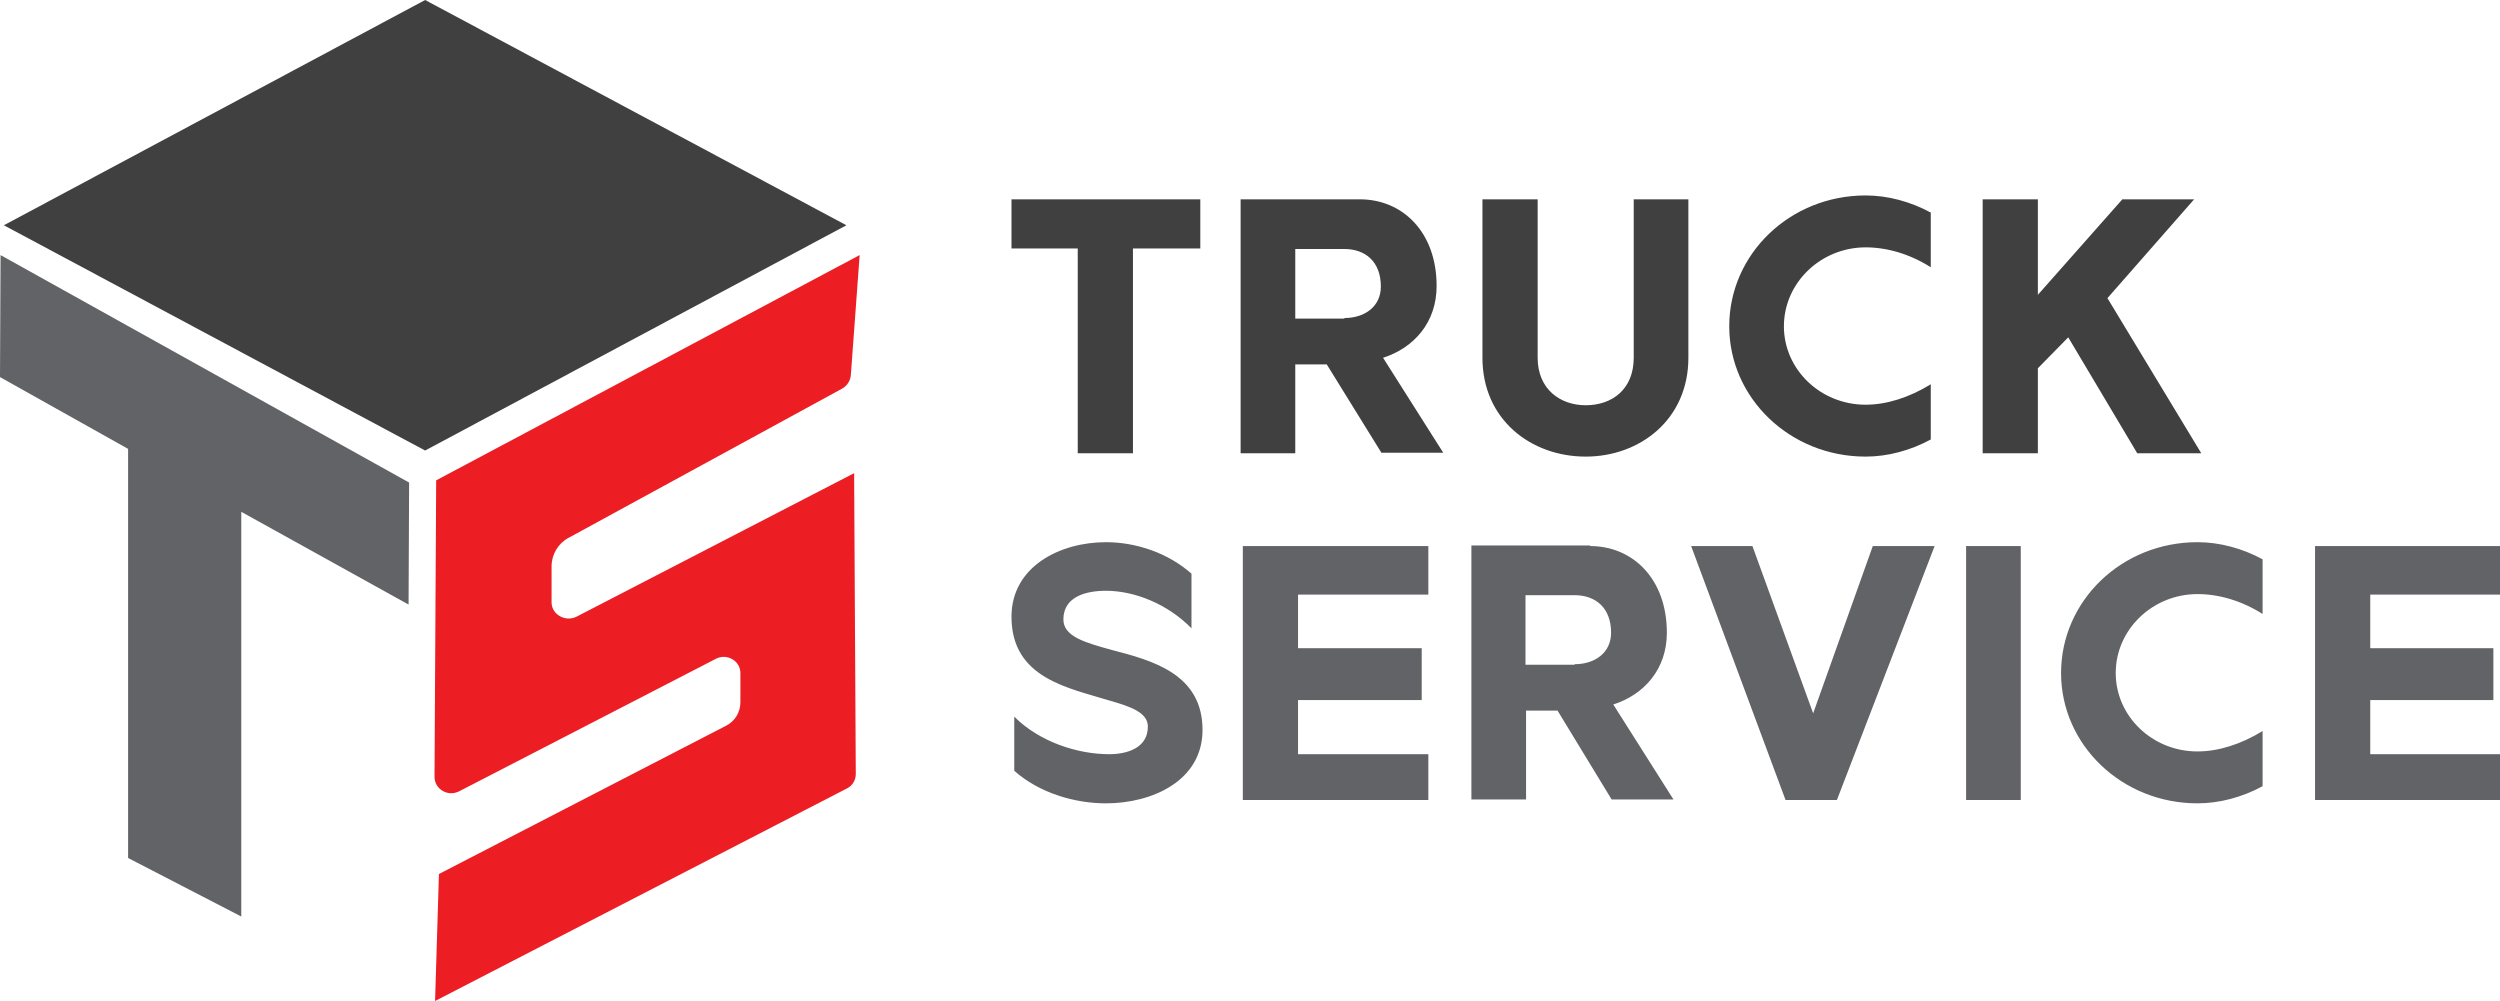 <svg xmlns="http://www.w3.org/2000/svg" xmlns:xlink="http://www.w3.org/1999/xlink" xml:space="preserve" id="Layer_1" x="0" y="0" style="enable-background:new 0 0 452.8 181.3" version="1.1" viewBox="0 0 452.8 181.3"><style>.st1,.st2,.st3{clip-path:url(#SVGID_00000064336800085700866000000002158912568084634538_);fill:#ec1e24}.st2,.st3{fill:#626366}.st3{fill:#404041}</style><path d="M77 0 .7 40.8 77 81.6l76.3-40.8z" style="fill:#404041"/><defs><path id="SVGID_1_" d="M0 0h452.8v181.3H0z"/></defs><clipPath id="SVGID_00000114791542677528740480000016112003815624430995_"><use xlink:href="#SVGID_1_" style="overflow:visible"/></clipPath><path d="m154.7 85.7-50.3 26c-2 1-4.5-.4-4.5-2.6v-6.5c0-2.2 1.2-4.2 3.1-5.2l49.5-27c.9-.5 1.5-1.4 1.6-2.4l1.6-21.8L79 87l-.3 53.7c0 2.2 2.4 3.7 4.5 2.6l46.5-24c2-1 4.4.4 4.4 2.6v5.3c0 1.8-1 3.5-2.7 4.3l-51.9 26.8-.7 23 74.6-38.5c1-.5 1.6-1.5 1.6-2.6l-.3-54.5z" style="clip-path:url(#SVGID_00000114791542677528740480000016112003815624430995_);fill:#ec1e24"/><path d="M74.1 87.4.1 46.2 0 68.3l23.2 13v74.1L43.7 166V92.7L74 109.5z" style="clip-path:url(#SVGID_00000114791542677528740480000016112003815624430995_);fill:#626366"/><path d="M217.4 45h-12.2v37.1h-10V45h-12v-8.9h34.2zM246.3 36.1c7.7 0 13.9 5.9 13.9 15.7 0 6.6-4.1 11.2-9.7 13L261.4 82h-11.2l-9.9-16h-5.7v16.1h-9.9v-46h21.6zm-2.8 21.5c3.7 0 6.6-2.1 6.6-5.7 0-4.5-2.8-6.8-6.6-6.8h-8.9v12.6h8.9zM305.8 64.8c0 11.2-8.8 17.9-18.6 17.9-9.9 0-18.7-6.7-18.7-17.9V36.1h10v28.7c0 5.7 4.1 8.6 8.7 8.6 4.8 0 8.7-2.9 8.7-8.6V36.1h9.9v28.7zM349.7 79.6c-3.7 2-7.8 3.1-11.8 3.1-13.7 0-24.7-10.6-24.7-23.6 0-13.1 11-23.7 24.7-23.7 4 0 8.1 1.1 11.8 3.1v9.9c-3.8-2.4-7.9-3.6-11.8-3.6-8.1 0-14.8 6.4-14.8 14.3 0 7.8 6.6 14.2 14.8 14.2 3.8 0 7.9-1.3 11.8-3.7v10zM384.4 36.1h13L381.7 54l17 28.1h-11.6l-12.5-21-5.5 5.6v15.4h-10v-46h10v17.3z" style="clip-path:url(#SVGID_00000114791542677528740480000016112003815624430995_);fill:#404041"/><path d="M183.7 129.8c4.6 4.6 11.5 6.8 17.2 6.8 3.2 0 7-1.1 7-5 0-2.5-3-3.6-6.9-4.7-7.4-2.3-17.8-4-17.8-15.2 0-9.1 8.8-13.5 17.1-13.5 5.4 0 11.2 1.9 15.5 5.7v9.9c-4.3-4.4-10.3-6.8-15.5-6.8-3.5 0-7.7 1-7.7 5.2 0 3.1 4 4.2 8.7 5.5 7.3 1.9 16.5 4.3 16.5 14.5 0 9.2-9.1 13.3-17.5 13.3-5.7 0-12.1-1.9-16.6-5.9v-9.8zM257.5 126.8h-22.4v9.8h23.6v8.3h-33.6v-46h33.6v8.8h-23.6v9.7h22.4zM288 98.9c7.7 0 13.9 5.9 13.9 15.7 0 6.6-4.1 11.2-9.7 13l10.9 17.2h-11.2l-9.8-16.1h-5.7v16.1h-9.9v-46H288zm-2.8 21.4c3.7 0 6.6-2.1 6.6-5.7 0-4.5-2.8-6.8-6.6-6.8h-8.9v12.6h8.9zM339.2 98.9h11.2l-17.7 46h-9.3l-17.1-46h11.1l11 30.3zM356.1 98.9h9.9v46h-9.9zM409.8 142.4c-3.7 2-7.8 3.1-11.8 3.1-13.7 0-24.7-10.6-24.7-23.6 0-13.1 11-23.7 24.7-23.7 4 0 8.1 1.1 11.8 3.1v9.9c-3.8-2.4-7.9-3.6-11.8-3.6-8.1 0-14.8 6.4-14.8 14.3 0 7.8 6.6 14.2 14.8 14.2 3.8 0 7.9-1.3 11.8-3.7v10zM451.6 126.8h-22.3v9.8h23.5v8.3h-33.5v-46h33.5v8.8h-23.5v9.7h22.3z" style="clip-path:url(#SVGID_00000114791542677528740480000016112003815624430995_);fill:#626366"/></svg>